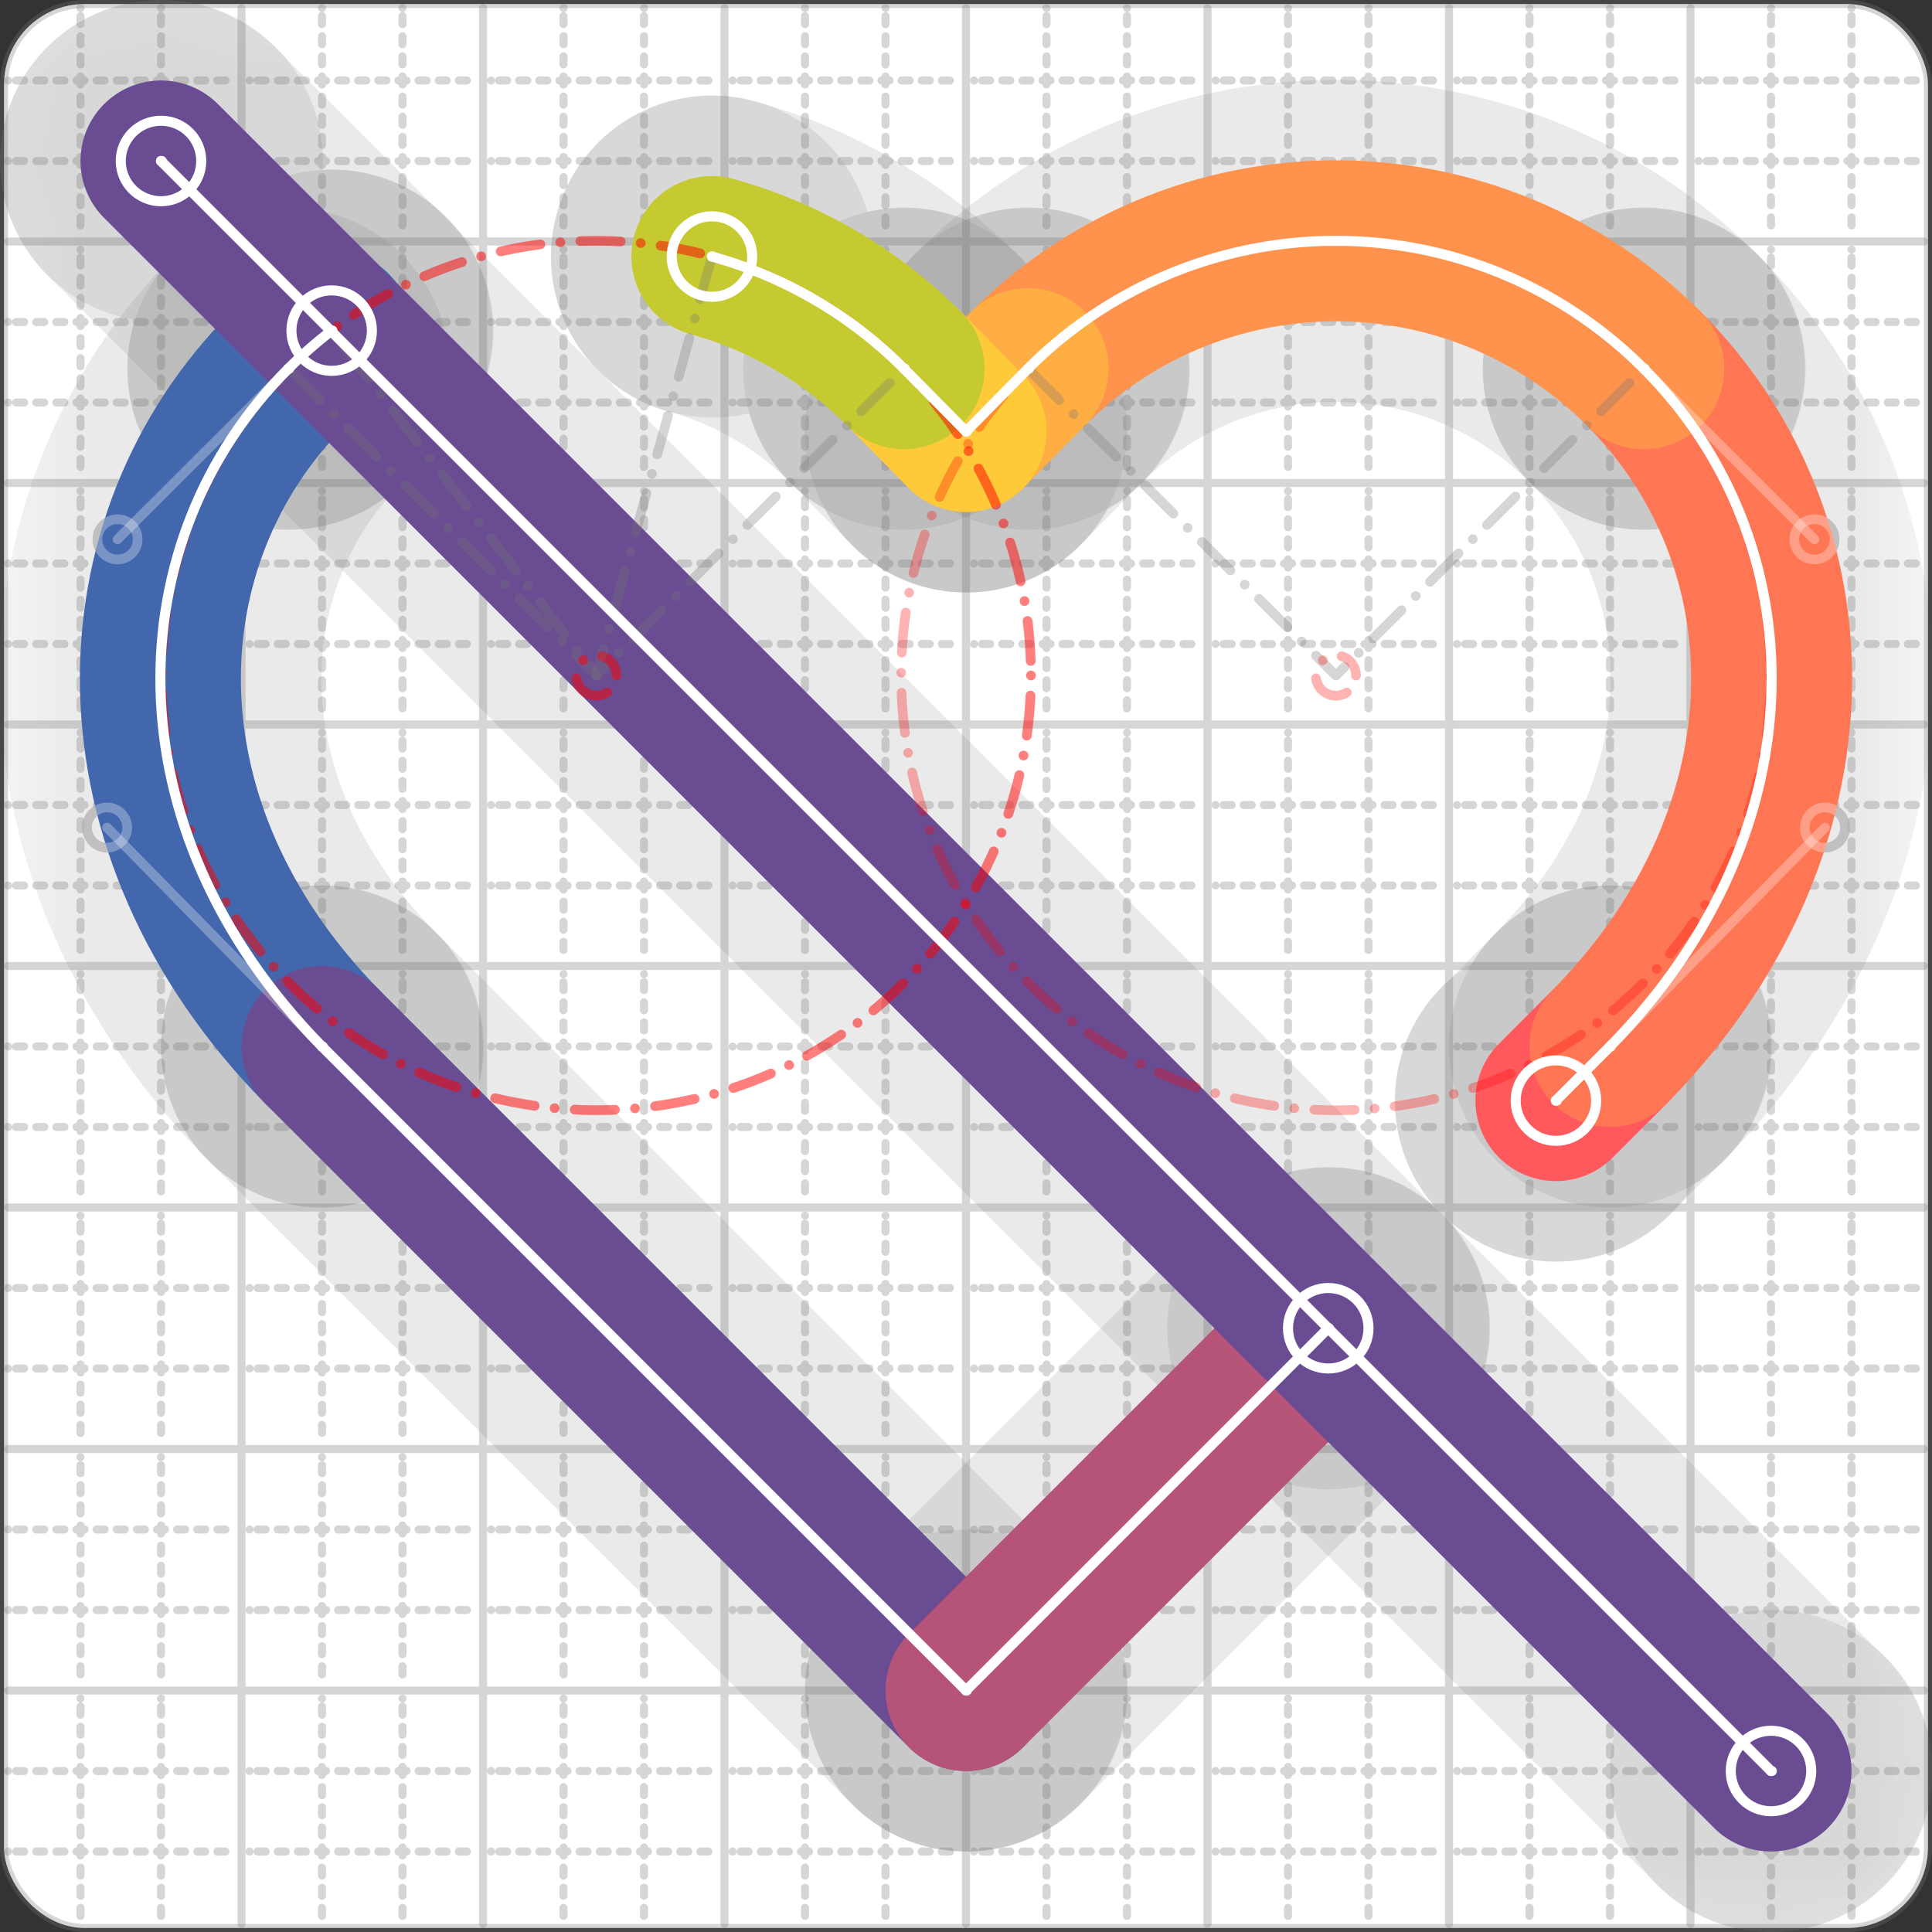 <svg xmlns="http://www.w3.org/2000/svg" width="24" height="24" viewBox="0 0 24 24" fill="none" stroke="currentColor" stroke-width="2" stroke-linecap="round" stroke-linejoin="round"><rect x="0" y="0" width="24" height="24" fill="#333333" stroke="none"/><style>
  @media screen and (prefers-color-scheme: light) {
    .svg-preview-grid-rect { fill: none }
  }
  @media screen and (prefers-color-scheme: dark) {
    .svg-preview-grid-rect { fill: none }
    .svg
    .svg-preview-grid-group,
    .svg-preview-radii-group,
    .svg-preview-shadow-mask-group,
    .svg-preview-shadow-group {
      stroke: #fff;
    }
  }
</style><g class="svg-preview-grid-group" stroke-linecap="butt" stroke-width="0.1" stroke="#777" stroke-opacity="0.3"><rect class="svg-preview-grid-rect" width="23.9" height="23.9" x="0.05" y="0.05" rx="1" fill="#fff"></rect><path stroke-dasharray="0 0.1 0.1 0.15 0.1 0.15 0.1 0.15 0.1 0.15 0.1 0.15 0.1 0.15 0.1 0.15 0.1 0.15 0.1 0.15 0.1 0.15 0.1 0.15 0 0.15" stroke-width="0.1" d="M0.1 1h23.8M1 0.1v23.8M0.1 2h23.8M2 0.1v23.8M0.1 4h23.8M4 0.1v23.8M0.1 5h23.8M5 0.1v23.8M0.1 7h23.8M7 0.1v23.8M0.1 8h23.8M8 0.1v23.8M0.1 10h23.8M10 0.1v23.8M0.1 11h23.8M11 0.1v23.8M0.1 13h23.8M13 0.1v23.8M0.1 14h23.8M14 0.1v23.8M0.1 16h23.8M16 0.1v23.8M0.1 17h23.8M17 0.1v23.8M0.1 19h23.8M19 0.1v23.8M0.1 20h23.8M20 0.1v23.8M0.1 22h23.8M22 0.1v23.8M0.1 23h23.8M23 0.1v23.8"></path><path d="M0.1 3h23.8M3 0.1v23.8M0.1 6h23.8M6 0.1v23.8M0.1 9h23.8M9 0.1v23.8M0.1 12h23.8M12 0.1v23.8M0.1 15h23.8M15 0.1v23.8M0.1 18h23.8M18 0.1v23.8M0.1 21h23.8M21 0.1v23.8"></path></g><g class="svg-preview-shadow-mask-group" stroke-width="4" stroke="#777" stroke-opacity="0.15"><mask id="svg-preview-shadow-mask-0" maskUnits="userSpaceOnUse" stroke-opacity="1" stroke-width="4" stroke="#000"><rect x="0" y="0" width="24" height="24" fill="#fff" stroke="none" rx="1"></rect><path d="M4.12 4.107h.01M3.582 4.58h.01M4 13h.01M12 21h.01M16.5 16.5h.01"></path></mask><mask id="svg-preview-shadow-mask-1" maskUnits="userSpaceOnUse" stroke-opacity="1" stroke-width="4" stroke="#000"><rect x="0" y="0" width="24" height="24" fill="#fff" stroke="none" rx="1"></rect><path d="M19.328 13.672h.01M20 13h.01M20.42 4.58h.01M12.77 4.58h.01M12 5.36h.01M11.23 4.58h.01M8.844 3.187h.01"></path></mask><mask id="svg-preview-shadow-mask-2" maskUnits="userSpaceOnUse" stroke-opacity="1" stroke-width="4" stroke="#000"><rect x="0" y="0" width="24" height="24" fill="#fff" stroke="none" rx="1"></rect><path d="M2 2h.01M22 22h.01"></path></mask></g><g class="svg-preview-shadow-group" stroke-width="4" stroke="#777" stroke-opacity="0.15"><path mask="url(#svg-preview-shadow-mask-0)" d="M 4.12 4.107 A5.4 5.4 0 0 0 3.582 4.58"></path><path mask="url(#svg-preview-shadow-mask-0)" d="M 3.582 4.58 C1.46 6.7 1.33 10.28 4 13"></path><path mask="url(#svg-preview-shadow-mask-0)" d="M 4 13 L 12 21"></path><path mask="url(#svg-preview-shadow-mask-0)" d="M 12 21 L 16.5 16.5"></path><path mask="url(#svg-preview-shadow-mask-1)" d="M 19.328 13.672 L 20 13"></path><path mask="url(#svg-preview-shadow-mask-1)" d="M 20 13 C22.67 10.28 22.54 6.7 20.42 4.58"></path><path mask="url(#svg-preview-shadow-mask-1)" d="M 20.42 4.58 A5.4 5.4 0 0 0 12.77 4.58"></path><path mask="url(#svg-preview-shadow-mask-1)" d="M 12.77 4.58 L 12 5.36"></path><path mask="url(#svg-preview-shadow-mask-1)" d="M 12 5.36 L 11.23 4.58"></path><path mask="url(#svg-preview-shadow-mask-1)" d="M 11.23 4.58 A5.4 5.4 0 0 0 8.844 3.187"></path><path mask="url(#svg-preview-shadow-mask-2)" d="M 2 2 L 22 22"></path><path d="M4.12 4.107h.01M3.582 4.58h.01M4 13h.01M12 21h.01M16.5 16.5h.01M19.328 13.672h.01M20 13h.01M20.42 4.58h.01M12.77 4.58h.01M12 5.36h.01M11.23 4.58h.01M8.844 3.187h.01M2 2h.01M22 22h.01"></path></g><g class="svg-preview-handles-group" stroke-width="0.12" stroke="#777" stroke-opacity="0.6"><path d="M3.582 4.58 1.46 6.7"></path><circle cy="6.7" cx="1.46" r="0.25"></circle><path d="M4 13 1.33 10.28"></path><circle cy="10.28" cx="1.33" r="0.25"></circle><path d="M20 13 22.67 10.28"></path><circle cy="10.28" cx="22.67" r="0.25"></circle><path d="M20.42 4.58 22.54 6.7"></path><circle cy="6.7" cx="22.54" r="0.25"></circle></g><g class="svg-preview-colored-path-group"><path d="M 4.12 4.107 A5.4 5.4 0 0 0 3.582 4.58" stroke="#1982c4"></path><path d="M 3.582 4.58 C1.46 6.7 1.33 10.28 4 13" stroke="#4267AC"></path><path d="M 4 13 L 12 21" stroke="#6a4c93"></path><path d="M 12 21 L 16.5 16.5" stroke="#B55379"></path><path d="M 19.328 13.672 L 20 13" stroke="#FF595E"></path><path d="M 20 13 C22.67 10.28 22.54 6.7 20.42 4.58" stroke="#FF7655"></path><path d="M 20.42 4.58 A5.4 5.4 0 0 0 12.77 4.58" stroke="#ff924c"></path><path d="M 12.77 4.58 L 12 5.36" stroke="#FFAE43"></path><path d="M 12 5.36 L 11.23 4.58" stroke="#ffca3a"></path><path d="M 11.23 4.58 A5.4 5.4 0 0 0 8.844 3.187" stroke="#C5CA30"></path><path d="M 2 2 L 22 22" stroke="#6a4c93"></path></g><g class="svg-preview-radii-group" stroke-width="0.12" stroke-dasharray="0 0.25 0.25" stroke="#777" stroke-opacity="0.3"><path d="M4.12 4.107 7.409 8.39 3.582 4.58"></path><circle cy="8.39" cx="7.409" r="0.25" stroke-dasharray="0" stroke="red"></circle><circle cy="8.39" cx="7.409" r="5.4" stroke="red"></circle><path d="M20.42 4.58 16.595 8.392 12.77 4.58"></path><circle cy="8.392" cx="16.595" r="0.25" stroke-dasharray="0" stroke="red"></circle><circle cy="8.392" cx="16.595" r="5.4" stroke="red"></circle><path d="M11.23 4.58 7.405 8.392 8.844 3.187"></path><circle cy="8.392" cx="7.405" r="0.25" stroke-dasharray="0" stroke="red"></circle><circle cy="8.392" cx="7.405" r="5.4" stroke="red"></circle></g><g class="svg-preview-control-path-marker-mask-group" stroke-width="1" stroke="#000"><mask id="svg-preview-control-path-marker-mask-0" maskUnits="userSpaceOnUse"><rect x="0" y="0" width="24" height="24" fill="#fff" stroke="none" rx="1"></rect><path d="M4.12 4.107h.01"></path><path d="M3.582 4.58h.01"></path></mask><mask id="svg-preview-control-path-marker-mask-1" maskUnits="userSpaceOnUse"><rect x="0" y="0" width="24" height="24" fill="#fff" stroke="none" rx="1"></rect><path d="M3.582 4.58h.01"></path><path d="M4 13h.01"></path></mask><mask id="svg-preview-control-path-marker-mask-2" maskUnits="userSpaceOnUse"><rect x="0" y="0" width="24" height="24" fill="#fff" stroke="none" rx="1"></rect><path d="M4 13h.01"></path><path d="M12 21h.01"></path></mask><mask id="svg-preview-control-path-marker-mask-3" maskUnits="userSpaceOnUse"><rect x="0" y="0" width="24" height="24" fill="#fff" stroke="none" rx="1"></rect><path d="M12 21h.01"></path><path d="M16.5 16.5h.01"></path></mask><mask id="svg-preview-control-path-marker-mask-4" maskUnits="userSpaceOnUse"><rect x="0" y="0" width="24" height="24" fill="#fff" stroke="none" rx="1"></rect><path d="M19.328 13.672h.01"></path><path d="M20 13h.01"></path></mask><mask id="svg-preview-control-path-marker-mask-5" maskUnits="userSpaceOnUse"><rect x="0" y="0" width="24" height="24" fill="#fff" stroke="none" rx="1"></rect><path d="M20 13h.01"></path><path d="M20.42 4.58h.01"></path></mask><mask id="svg-preview-control-path-marker-mask-6" maskUnits="userSpaceOnUse"><rect x="0" y="0" width="24" height="24" fill="#fff" stroke="none" rx="1"></rect><path d="M20.42 4.58h.01"></path><path d="M12.77 4.58h.01"></path></mask><mask id="svg-preview-control-path-marker-mask-7" maskUnits="userSpaceOnUse"><rect x="0" y="0" width="24" height="24" fill="#fff" stroke="none" rx="1"></rect><path d="M12.77 4.58h.01"></path><path d="M12 5.36h.01"></path></mask><mask id="svg-preview-control-path-marker-mask-8" maskUnits="userSpaceOnUse"><rect x="0" y="0" width="24" height="24" fill="#fff" stroke="none" rx="1"></rect><path d="M12 5.36h.01"></path><path d="M11.23 4.58h.01"></path></mask><mask id="svg-preview-control-path-marker-mask-9" maskUnits="userSpaceOnUse"><rect x="0" y="0" width="24" height="24" fill="#fff" stroke="none" rx="1"></rect><path d="M11.23 4.58h.01"></path><path d="M8.844 3.187h.01"></path></mask><mask id="svg-preview-control-path-marker-mask-10" maskUnits="userSpaceOnUse"><rect x="0" y="0" width="24" height="24" fill="#fff" stroke="none" rx="1"></rect><path d="M2 2h.01"></path><path d="M22 22h.01"></path></mask></g><g class="svg-preview-control-path-group" stroke="#fff" stroke-width="0.125"><path mask="url(#svg-preview-control-path-marker-mask-0)" d="M 4.12 4.107 A5.4 5.4 0 0 0 3.582 4.58"></path><path mask="url(#svg-preview-control-path-marker-mask-1)" d="M 3.582 4.58 C1.46 6.7 1.33 10.28 4 13"></path><path mask="url(#svg-preview-control-path-marker-mask-2)" d="M 4 13 L 12 21"></path><path mask="url(#svg-preview-control-path-marker-mask-3)" d="M 12 21 L 16.5 16.5"></path><path mask="url(#svg-preview-control-path-marker-mask-4)" d="M 19.328 13.672 L 20 13"></path><path mask="url(#svg-preview-control-path-marker-mask-5)" d="M 20 13 C22.67 10.28 22.54 6.7 20.42 4.58"></path><path mask="url(#svg-preview-control-path-marker-mask-6)" d="M 20.42 4.58 A5.4 5.4 0 0 0 12.77 4.58"></path><path mask="url(#svg-preview-control-path-marker-mask-7)" d="M 12.77 4.58 L 12 5.36"></path><path mask="url(#svg-preview-control-path-marker-mask-8)" d="M 12 5.36 L 11.23 4.58"></path><path mask="url(#svg-preview-control-path-marker-mask-9)" d="M 11.23 4.58 A5.4 5.4 0 0 0 8.844 3.187"></path><path mask="url(#svg-preview-control-path-marker-mask-10)" d="M 2 2 L 22 22"></path></g><g class="svg-preview-control-path-marker-group" stroke="#fff" stroke-width="0.125"><path d="M4.12 4.107h.01M3.582 4.58h.01M3.582 4.58h.01M4 13h.01M4 13h.01M12 21h.01M12 21h.01M16.5 16.5h.01M19.328 13.672h.01M20 13h.01M20 13h.01M20.42 4.58h.01M20.42 4.58h.01M12.77 4.58h.01M12.77 4.58h.01M12 5.36h.01M12 5.36h.01M11.23 4.58h.01M11.23 4.58h.01M8.844 3.187h.01M2 2h.01M22 22h.01"></path><circle cx="4.12" cy="4.107" r="0.5"></circle><circle cx="16.5" cy="16.5" r="0.5"></circle><circle cx="19.328" cy="13.672" r="0.5"></circle><circle cx="8.844" cy="3.187" r="0.5"></circle><circle cx="2" cy="2" r="0.5"></circle><circle cx="22" cy="22" r="0.5"></circle></g><g class="svg-preview-handles-group" stroke-width="0.12" stroke="#FFF" stroke-opacity="0.3"><path d="M3.582 4.58 1.46 6.7"></path><circle cy="6.7" cx="1.46" r="0.25"></circle><path d="M4 13 1.33 10.28"></path><circle cy="10.28" cx="1.33" r="0.25"></circle><path d="M20 13 22.67 10.28"></path><circle cy="10.28" cx="22.67" r="0.25"></circle><path d="M20.42 4.58 22.54 6.7"></path><circle cy="6.7" cx="22.54" r="0.25"></circle></g></svg>